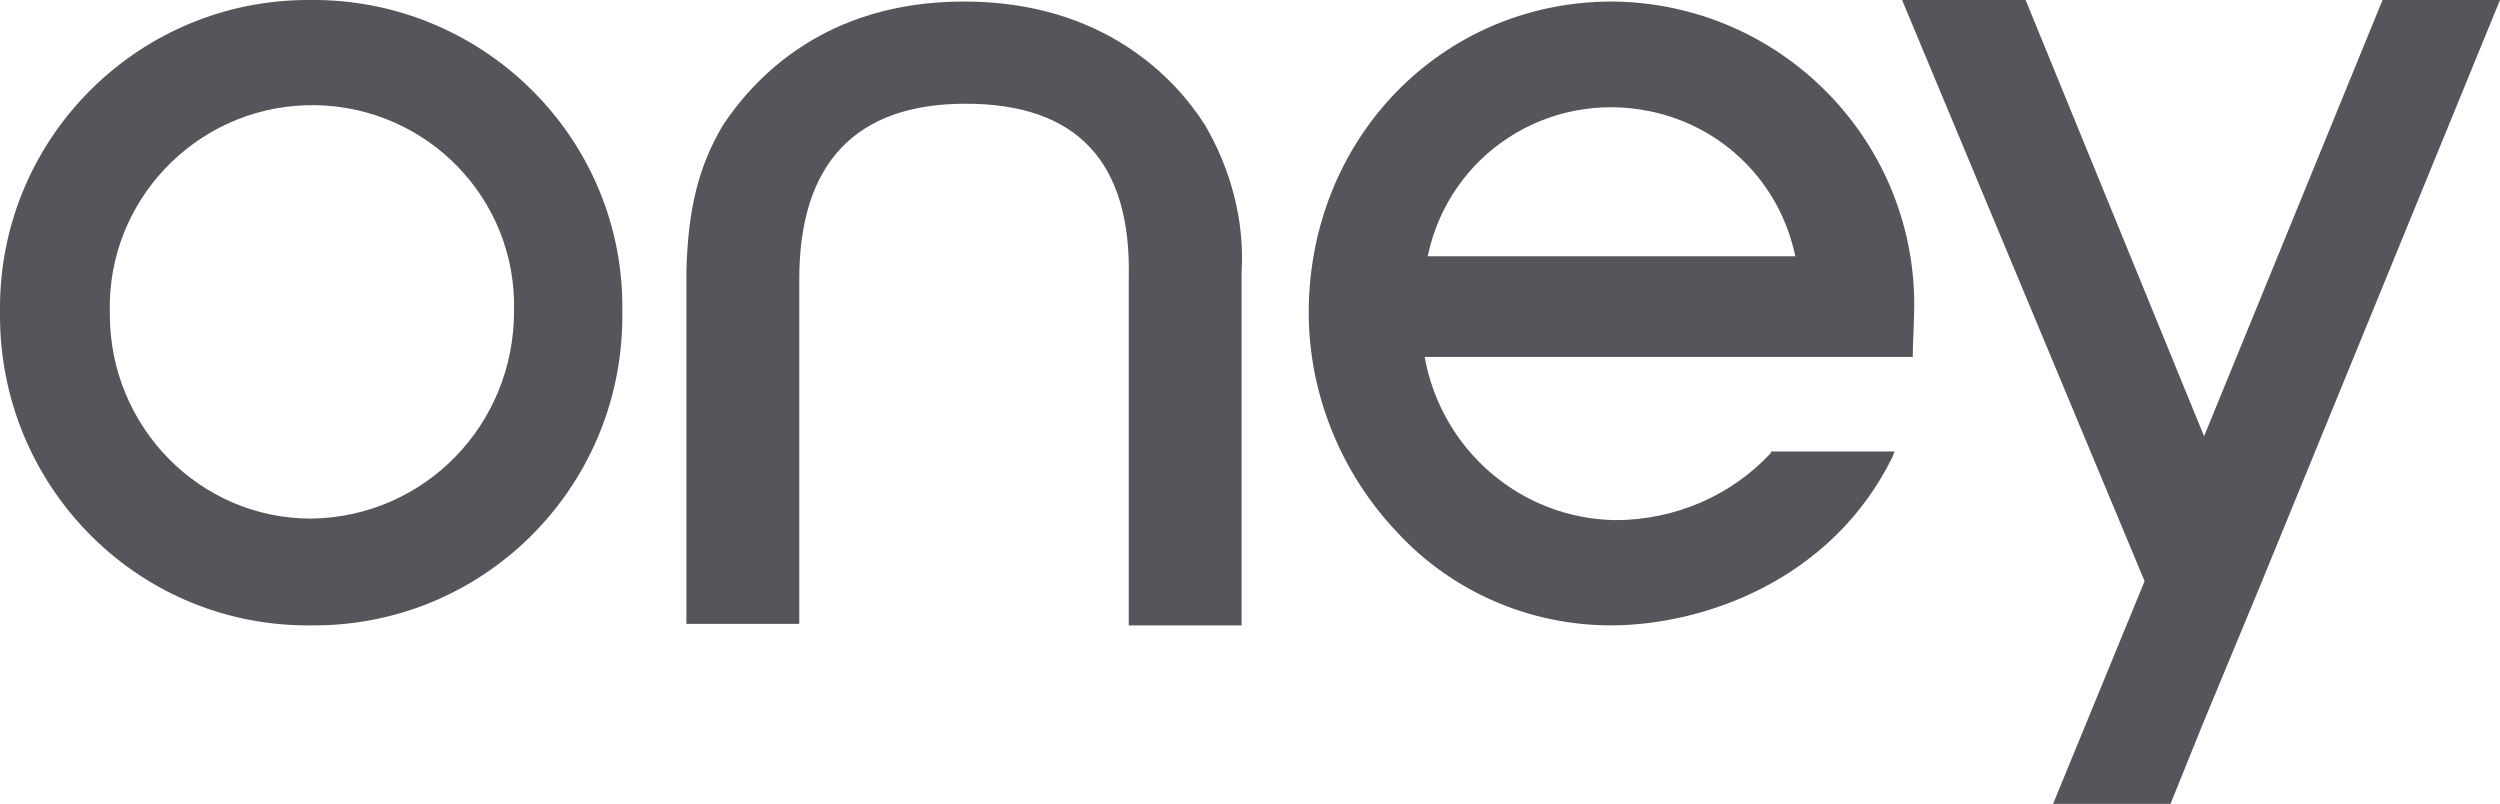 <?xml version="1.0" encoding="utf-8"?>
<!-- Generator: Adobe Illustrator 22.1.0, SVG Export Plug-In . SVG Version: 6.00 Build 0)  -->
<svg version="1.1" id="Calque_1" xmlns="http://www.w3.org/2000/svg" xmlns:xlink="http://www.w3.org/1999/xlink" x="0px" y="0px"
	 viewBox="0 0 163.9 52.7" style="enable-background:new 0 0 163.9 52.7;" xml:space="preserve">
<style type="text/css">
	.st0{fill:#54565B;}
</style>
<title>logo_oney</title>
<g id="_x32_331473d-89dd-4e14-acef-0ffb140d5ce1">
	<g id="d92fae8c-cbd5-4322-8285-55f7b114ac5d">
		<path class="st0" d="M20.4,0C9.2-0.1,0.1,8.9,0,20c0,0.2,0,0.3,0,0.5C-0.1,31.7,8.8,40.9,20,41c0.1,0,0.3,0,0.4,0
			c11.2,0.1,20.3-8.9,20.4-20.1c0-0.1,0-0.3,0-0.4C41,9.3,32,0.2,20.9,0C20.7,0,20.6,0,20.4,0 M20.4,34c-7.3,0-13.2-6-13.2-13.4
			c0,0,0-0.1,0-0.1C7,13.2,12.8,7.1,20.1,6.9c7.3-0.2,13.4,5.5,13.6,12.8c0,0.2,0,0.5,0,0.7C33.7,27.9,27.8,33.9,20.4,34
			C20.5,34,20.4,34,20.4,34 M163.9,0l-15.6,38.1l-3.9,9.4l-2.1,5.2h-7.7l6-14.6L124.7,0h8.1l11.7,28.6L156.2,0H163.9z M63.3,6.8
			c-7.2,0-10.9,3.9-10.9,11.5v22.6h-7.4V17.8c0.1-4.1,0.8-6.9,2.4-9.6c2-3,6.6-8.1,15.8-8.1s13.9,5.1,15.8,8.1
			c1.7,2.9,2.6,6.3,2.4,9.6v23.2h-7.4V18.3C74.2,10.6,70.6,6.8,63.3,6.8 M93.6,16.8c1.4-6.7,7.9-10.9,14.6-9.5
			c4.8,1,8.5,4.7,9.5,9.5H93.6z M125.5,20c0-10.9-8.8-19.8-19.8-19.9c-11.2,0-19.9,9-19.9,20.4c0,5.3,2.1,10.5,5.8,14.4
			c3.6,3.9,8.7,6.1,14,6.1c6,0,14.5-2.9,18.5-11.1c0-0.1,0.1-0.2,0.1-0.3h-8.1v0.1c-2.6,2.8-6.3,4.4-10.2,4.4
			c-6.2-0.1-11.4-4.6-12.5-10.7h32C125.4,22.5,125.5,21,125.5,20"/>
	</g>
</g>
</svg>
